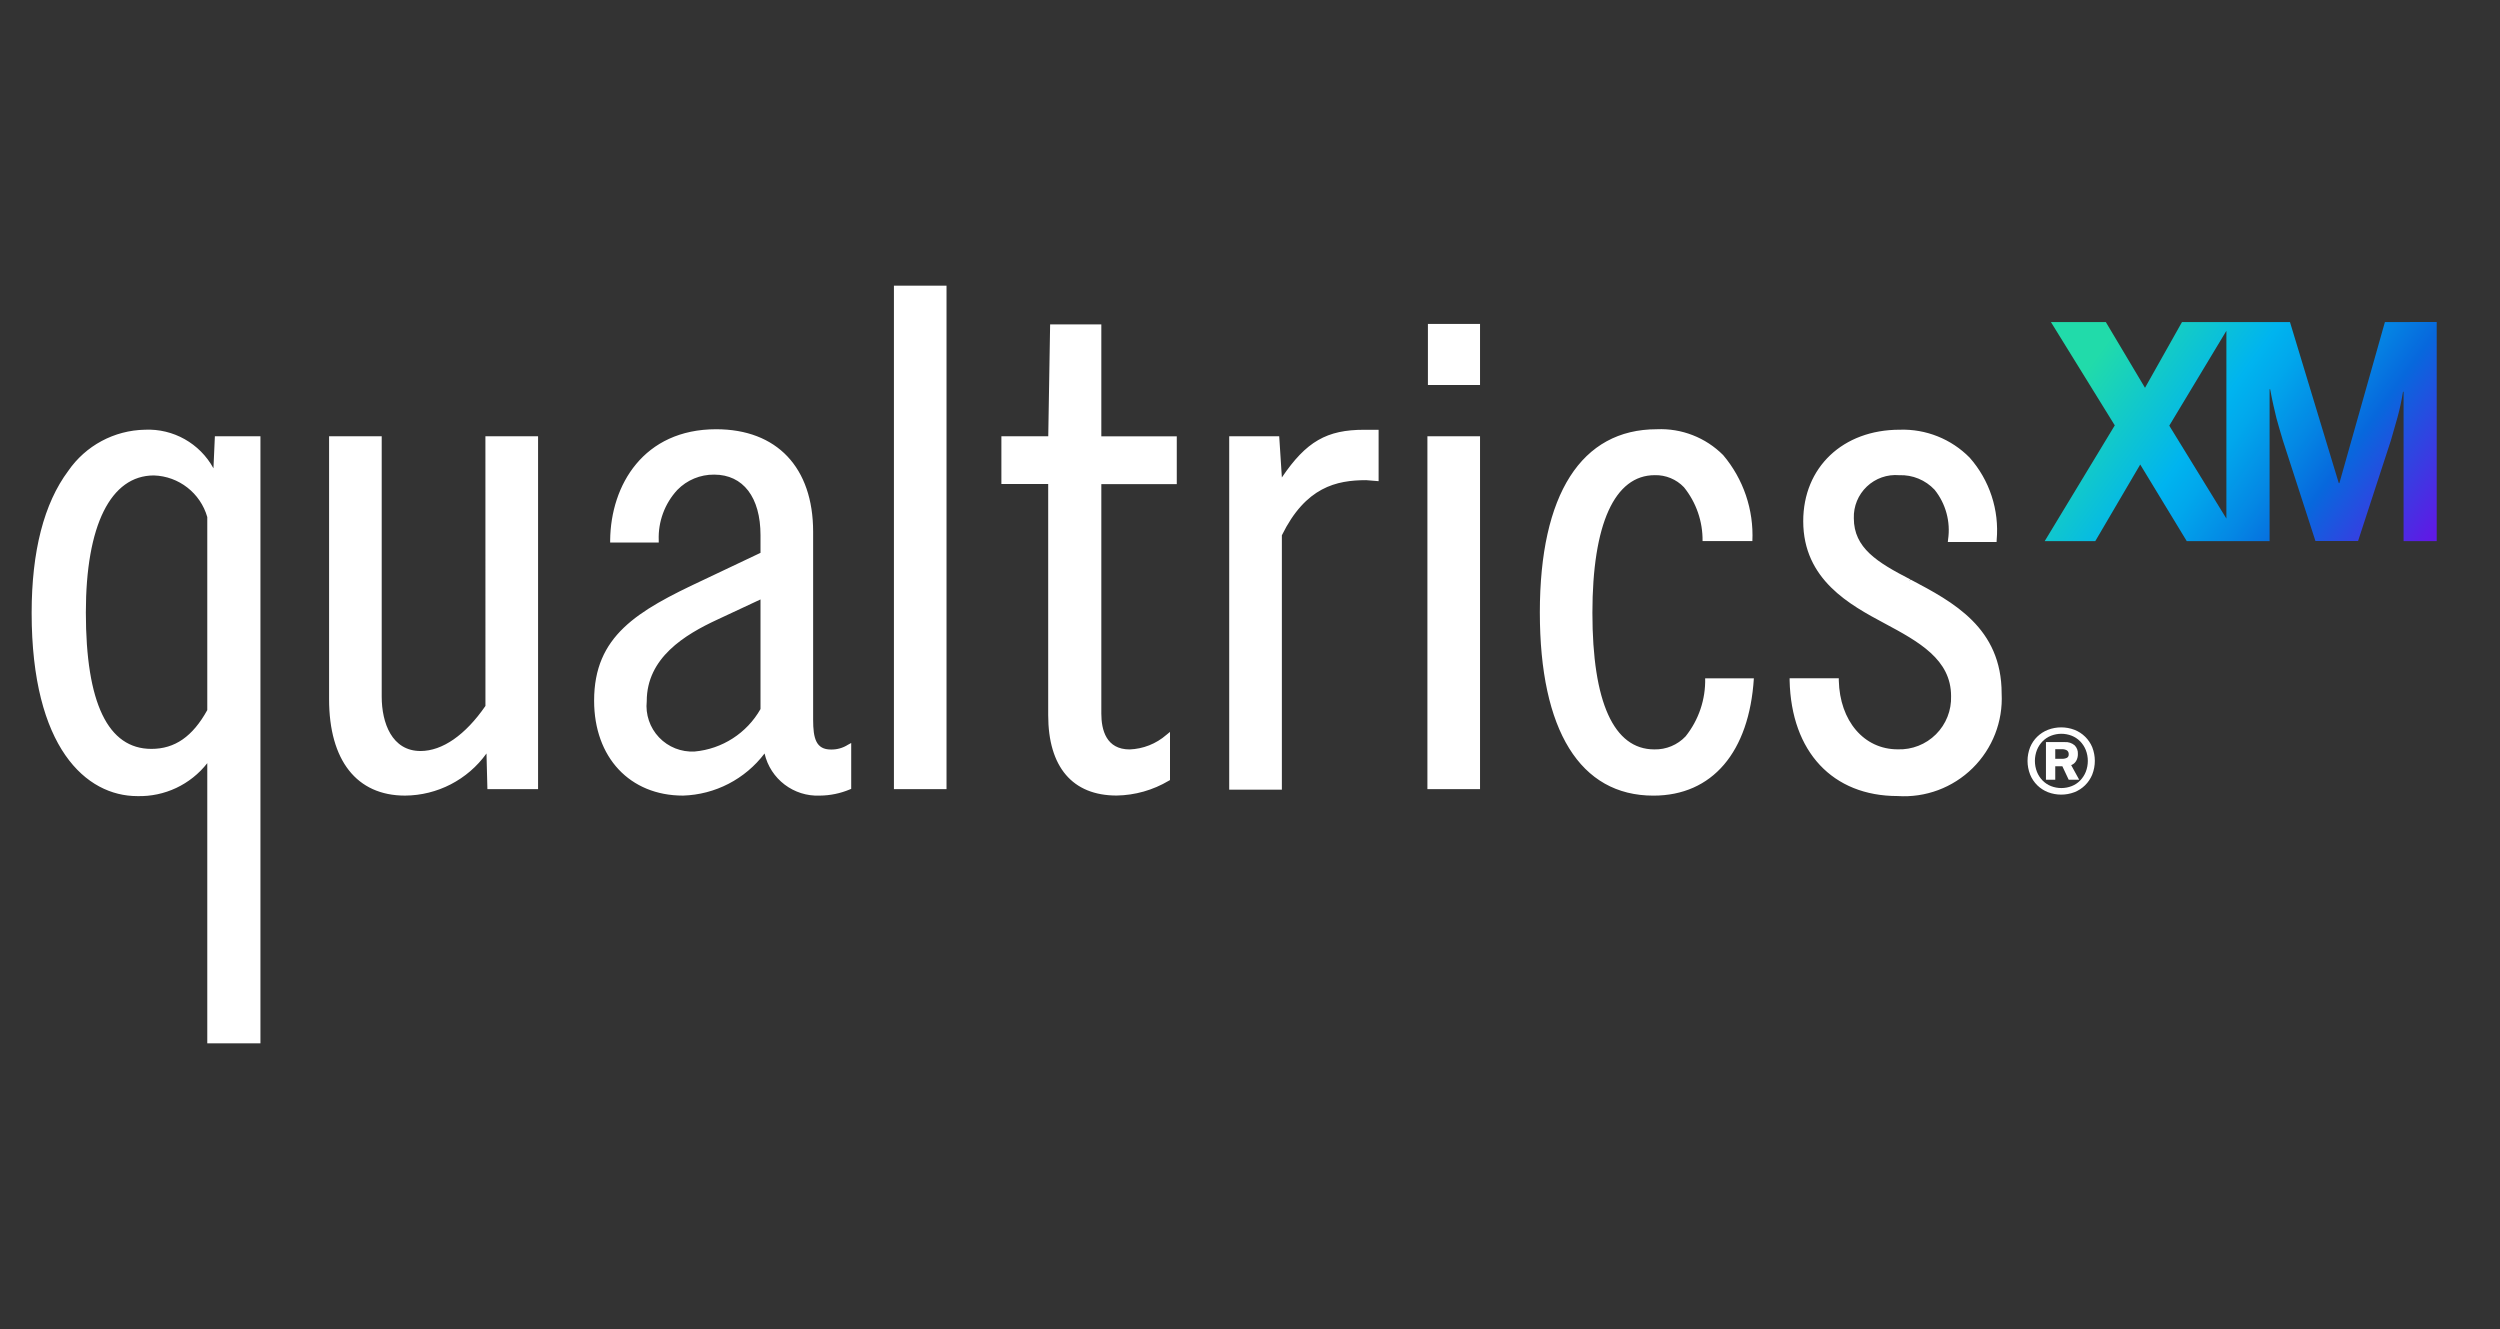 <svg width="79" height="42" viewBox="0 0 79 42" fill="none" xmlns="http://www.w3.org/2000/svg">
<rect x="0" y="0" width="79" height="42" fill="#333333" stroke="none"/>
<g clip-path="url(#clip0_1300_4234)">
<path d="M26.258 23.685C25.789 23.685 25.695 23.339 25.695 22.742V16.803C25.695 14.773 24.55 13.564 22.63 13.564C20.34 13.564 19.299 15.325 19.281 17.071V17.143H20.816V17.071C20.794 16.484 21.005 15.913 21.403 15.482C21.709 15.168 22.129 14.994 22.567 14.998C23.484 14.998 24.032 15.714 24.032 16.913V17.47L22.204 18.337C20.132 19.307 18.774 20.095 18.774 22.14C18.774 23.935 19.903 25.141 21.584 25.141C22.6 25.11 23.546 24.62 24.16 23.81C24.345 24.618 25.081 25.178 25.909 25.141C26.234 25.138 26.555 25.072 26.855 24.946L26.898 24.928V23.478L26.794 23.535C26.634 23.637 26.447 23.689 26.258 23.685ZM24.032 18.942V22.406C23.6 23.167 22.822 23.669 21.95 23.748C21.528 23.771 21.117 23.608 20.826 23.302C20.535 22.996 20.393 22.577 20.437 22.157C20.437 20.788 21.634 20.058 22.676 19.576L24.032 18.942ZM34.802 10.251H33.184L33.125 13.786H31.644V15.295H33.123V22.598C33.123 24.237 33.891 25.139 35.285 25.139C35.867 25.13 36.436 24.968 36.935 24.671L36.972 24.651V23.128L36.856 23.223C36.533 23.504 36.124 23.666 35.697 23.682C34.957 23.682 34.802 23.067 34.802 22.55V15.298H37.186V13.788H34.802V10.251ZM15.34 22.308C14.707 23.226 13.979 23.732 13.289 23.732C12.384 23.732 12.062 22.844 12.062 22.014V13.785H10.399V22.093C10.399 24.03 11.273 25.141 12.798 25.141C13.82 25.135 14.777 24.64 15.373 23.81L15.402 24.936H17.003V13.785H15.339L15.34 22.308ZM6.745 14.798C6.315 14.011 5.474 13.538 4.578 13.579C3.608 13.598 2.706 14.082 2.156 14.881C1.389 15.908 1 17.418 1 19.368C1 23.637 2.725 25.157 4.34 25.157C5.2 25.18 6.02 24.794 6.55 24.116V32.969H8.23V13.785H6.79L6.745 14.798ZM6.55 16.339V22.439C6.087 23.275 5.526 23.665 4.784 23.665C3.41 23.665 2.713 22.214 2.713 19.352C2.713 16.602 3.497 15.024 4.863 15.024C5.651 15.049 6.333 15.581 6.55 16.339ZM28.248 8.574H29.91V24.936H28.248V8.574ZM45.106 13.786H46.769V24.936H45.106V13.786ZM45.122 10.236H46.769V12.166H45.122V10.236ZM40.507 15.088L40.423 13.786H38.843V24.953H40.507V16.915C41.26 15.385 42.235 15.174 43.17 15.173L43.564 15.205V13.581H43.112C41.928 13.579 41.276 13.95 40.507 15.088ZM60.373 18.313L60.331 18.371L60.364 18.308C59.32 17.769 58.581 17.316 58.581 16.376C58.569 15.998 58.719 15.634 58.993 15.374C59.267 15.114 59.638 14.984 60.014 15.016C60.436 15 60.844 15.168 61.133 15.476C61.488 15.919 61.642 16.489 61.559 17.05L61.551 17.128H63.092L63.095 17.06C63.179 16.115 62.871 15.175 62.243 14.463C61.662 13.872 60.859 13.551 60.031 13.579C58.235 13.579 56.982 14.767 56.982 16.469C56.982 18.323 58.468 19.118 59.553 19.699C60.638 20.28 61.654 20.84 61.654 21.996C61.669 22.448 61.496 22.885 61.176 23.204C60.857 23.523 60.419 23.695 59.967 23.679C58.903 23.679 58.137 22.784 58.106 21.503V21.434H56.552V21.506C56.604 23.757 57.91 25.155 59.966 25.155C60.845 25.213 61.707 24.892 62.335 24.273C62.963 23.654 63.297 22.797 63.252 21.917C63.253 19.837 61.723 19.026 60.373 18.313ZM53.883 21.436C53.899 22.1 53.68 22.749 53.265 23.269C53.009 23.54 52.649 23.69 52.276 23.681C50.996 23.681 50.32 22.189 50.32 19.369C50.32 16.561 51.02 15.015 52.292 15.015C52.639 15.007 52.974 15.146 53.213 15.397C53.601 15.878 53.809 16.48 53.801 17.098H55.375C55.421 16.108 55.092 15.138 54.452 14.381C53.899 13.826 53.138 13.529 52.355 13.564C49.97 13.564 48.659 15.62 48.659 19.353C48.659 23.086 49.934 25.142 52.247 25.142C54.11 25.142 55.275 23.766 55.422 21.436H53.883ZM65.609 24.041C65.645 23.976 65.663 23.902 65.661 23.827C65.668 23.724 65.63 23.623 65.557 23.551C65.47 23.478 65.358 23.442 65.245 23.45H64.652V24.64H64.946V24.215H65.171L65.371 24.64H65.703L65.449 24.178C65.517 24.153 65.574 24.105 65.609 24.041ZM65.315 23.947C65.265 23.971 65.209 23.981 65.154 23.978H64.946V23.675H65.154C65.21 23.672 65.266 23.684 65.315 23.712C65.354 23.74 65.375 23.787 65.371 23.834C65.376 23.88 65.355 23.924 65.315 23.947Z" fill="white"/>
<path d="M66.115 23.612C66.063 23.487 65.986 23.373 65.889 23.279C65.793 23.184 65.678 23.111 65.553 23.062C65.283 22.959 64.984 22.959 64.715 23.062C64.589 23.111 64.474 23.185 64.377 23.279C64.28 23.373 64.204 23.487 64.152 23.612C64.043 23.89 64.043 24.198 64.152 24.476C64.203 24.603 64.28 24.718 64.377 24.814C64.473 24.909 64.588 24.983 64.715 25.033C64.984 25.136 65.283 25.136 65.553 25.033C65.679 24.983 65.793 24.909 65.889 24.814C65.986 24.719 66.063 24.603 66.115 24.476C66.224 24.198 66.224 23.89 66.115 23.612ZM65.91 24.392C65.869 24.494 65.808 24.586 65.732 24.665C65.657 24.742 65.566 24.802 65.466 24.841C65.256 24.923 65.022 24.923 64.812 24.841C64.712 24.802 64.621 24.741 64.546 24.665C64.47 24.587 64.409 24.494 64.368 24.392C64.281 24.169 64.281 23.921 64.368 23.698C64.409 23.596 64.47 23.503 64.546 23.425C64.621 23.349 64.712 23.288 64.812 23.249C65.022 23.167 65.256 23.167 65.466 23.249C65.566 23.289 65.657 23.349 65.732 23.425C65.807 23.502 65.869 23.596 65.91 23.698C65.997 23.921 65.997 24.169 65.91 24.392Z" fill="white"/>
<path d="M75.363 10.177L73.924 15.268H73.906L72.363 10.177H68.951L67.782 12.255L66.544 10.177H64.809L66.827 13.442L64.613 17.099H66.211L67.631 14.679L69.101 17.099H71.719V12.3H71.737C71.774 12.501 71.809 12.673 71.842 12.816C71.875 12.959 71.906 13.091 71.935 13.213L72.033 13.56L72.14 13.921L73.168 17.096H74.515L75.551 13.921C75.627 13.665 75.698 13.419 75.763 13.181C75.835 12.917 75.892 12.649 75.935 12.378H75.953V17.099H77.423V10.175L75.363 10.177ZM68.549 13.451L70.354 10.453V16.387L68.549 13.451Z" fill="url(#paint0_linear_1300_4234)"/>
</g>
<defs>
<linearGradient id="paint0_linear_1300_4234" x1="66.317" y1="10.231" x2="76.77" y2="17.798" gradientUnits="userSpaceOnUse">
<stop offset="0.042" stop-color="#21DBAA"/>
<stop offset="0.358" stop-color="#00B4EF"/>
<stop offset="0.433" stop-color="#01A7EC"/>
<stop offset="0.568" stop-color="#0487E4"/>
<stop offset="0.68" stop-color="#0768DD"/>
<stop offset="0.965" stop-color="#5F1AE5"/>
</linearGradient>
<clipPath id="clip0_1300_4234">
<rect width="76" height="23.945" fill="white" transform="translate(1 9.027)"/>
</clipPath>
</defs>
</svg>

